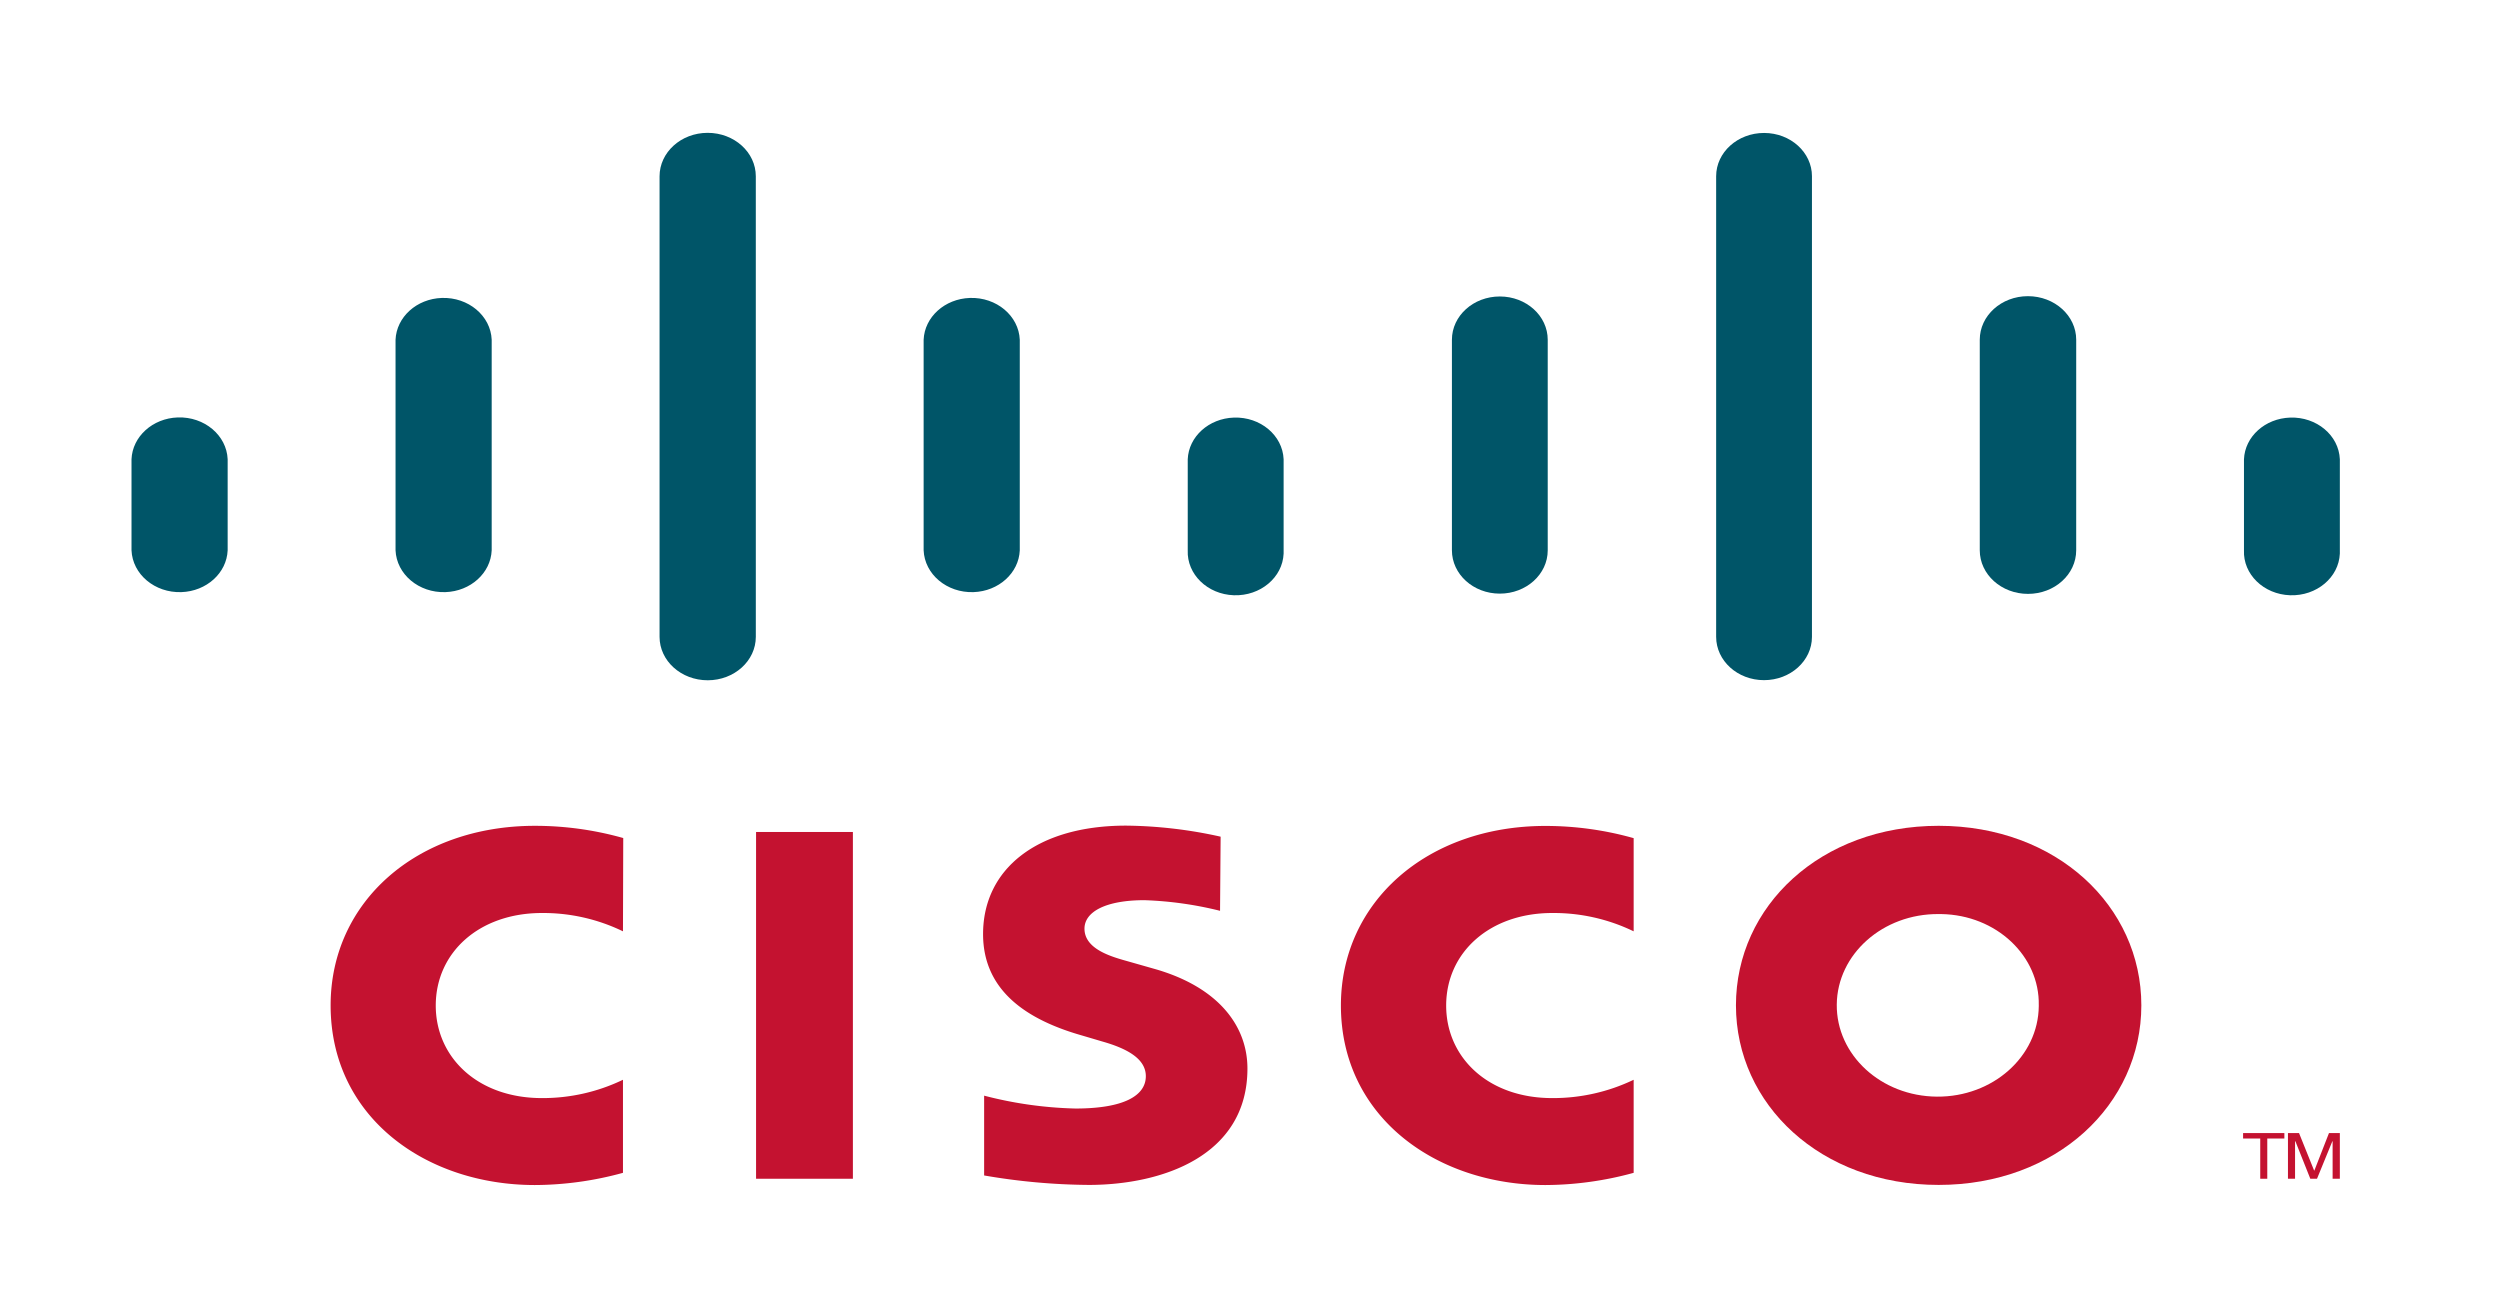 <svg xmlns="http://www.w3.org/2000/svg" viewBox="0 0 1920 999"><defs><style>.cls-1{fill:#c41230;}.cls-2{fill:#005568;}.cls-3{fill:none;}</style></defs><g id="Layer_2" data-name="Layer 2"><g id="Layer_1-2" data-name="Layer 1"><rect class="cls-1" x="580.66" y="638.96" width="74.36" height="266.32"/><path class="cls-1" d="M1254.65,715.26a140.71,140.71,0,0,0-62.57-14.07c-48,0-81.42,30.29-81.42,71.09,0,39.58,31.91,71.05,81.42,71.05a142.9,142.9,0,0,0,62.57-14.07v71.47a259.28,259.28,0,0,1-67.76,9.38c-83.65,0-157.07-52.15-157.07-137.92,0-79.72,66.42-137.87,157.07-137.87a249.34,249.34,0,0,1,67.76,9.38Z"/><path class="cls-1" d="M478.44,715.26a140.21,140.21,0,0,0-62.26-14.07c-48.16,0-81.52,30.29-81.52,71.09,0,39.58,32,71.05,81.52,71.05a141.85,141.85,0,0,0,62.26-14.07v71.47a257.94,257.94,0,0,1-67.82,9.38c-83.59-.09-156.7-52.05-156.7-138,0-79.73,66.42-137.88,156.91-137.88a249.38,249.38,0,0,1,67.82,9.38Z"/><path class="cls-1" d="M1644.55,772.1c0,76.15-65.07,137.92-155.67,137.92s-155.67-61.77-155.67-137.92,65-137.88,155.67-137.88S1644.55,696,1644.55,772.1M1488.88,702c-42.84-.33-77.87,30.78-78.24,69.5s34,70.38,76.89,70.72,77.88-30.78,78.25-69.5v-.65c.75-38-32.74-69.38-74.81-70.06h-2.09"/><path class="cls-1" d="M937,699.5a278.27,278.27,0,0,0-58.12-8.16c-29.83,0-46,9-46,21.86,0,16.22,21.84,21.85,34.14,25.32l20.76,5.91c48.25,14.07,70.25,43.75,70.25,76.2,0,66.92-65.12,89.39-122,89.39a489.44,489.44,0,0,1-80.22-7.27V841.46A305.82,305.82,0,0,0,826,851.35c37,0,54-9.8,54-24.85,0-13.51-14.73-21.3-33.15-26.55L831,795.26c-41.51-11.81-76-33.81-76-77.89,0-49.85,41.25-83.29,109.8-83.29a347.06,347.06,0,0,1,72.64,8.49Z"/><path class="cls-2" d="M174.84,352.71c-.77-18.43-17.92-32.81-38.31-32.12-19.31.66-34.81,14.66-35.53,32.12v69.92c.76,18.43,17.91,32.81,38.3,32.12,19.32-.66,34.81-14.66,35.54-32.12Z"/><path class="cls-2" d="M377.62,260.93c-.76-18.42-17.91-32.8-38.3-32.11-19.32.65-34.81,14.66-35.54,32.11v161.7c.77,18.43,17.92,32.81,38.31,32.12,19.31-.66,34.81-14.66,35.53-32.12Z"/><path class="cls-2" d="M580.46,135.39c0-18.44-16.56-33.38-37-33.37s-36.91,15-36.92,33.37V489.08c0,18.44,16.56,33.38,37,33.37s36.92-14.94,36.93-33.37Z"/><path class="cls-2" d="M783.19,260.93c-.77-18.42-17.92-32.8-38.31-32.11-19.31.65-34.81,14.66-35.53,32.11v161.7c.76,18.43,17.91,32.81,38.3,32.12,19.32-.66,34.81-14.66,35.54-32.12Z"/><path class="cls-2" d="M985.82,352.71c-.77-18.38-17.87-32.71-38.2-32-19.26.65-34.71,14.61-35.44,32v69.92c-.76,18.38,15.11,33.83,35.44,34.52s37.43-13.65,38.2-32c0-.83,0-1.67,0-2.5Z"/><path class="cls-2" d="M1188.65,260.93c0-18.36-16.47-33.24-36.79-33.24s-36.79,14.88-36.79,33.24h0v161.7c0,18.36,16.43,33.26,36.75,33.28s36.81-14.85,36.83-33.21V260.93Z"/><path class="cls-2" d="M1391.59,135.39c0-18.36-16.43-33.26-36.75-33.28S1318,117,1318,135.33V489.08c0,18.36,16.43,33.27,36.75,33.28s36.81-14.85,36.83-33.21V135.39Z"/><path class="cls-2" d="M1594.53,260.93c0-18.49-16.6-33.47-37.07-33.47s-37,15-37,33.47v161.7c0,18.49,16.6,33.48,37.06,33.47s37-15,37-33.47Z"/><path class="cls-2" d="M1797,352.71c-.77-18.38-17.87-32.71-38.2-32-19.26.65-34.71,14.61-35.43,32v69.92c-.77,18.38,15.1,33.83,35.43,34.52s37.43-13.65,38.2-32c0-.83,0-1.67,0-2.5Z"/><polygon class="cls-1" points="1754.4 870.2 1754.4 874.38 1741.27 874.38 1741.27 905.28 1735.87 905.28 1735.87 874.38 1722.69 874.38 1722.69 870.2 1754.4 870.2"/><polygon class="cls-1" points="1757.15 870.2 1765.66 870.2 1777.23 898.95 1777.44 898.95 1788.65 870.2 1797 870.2 1797 905.28 1791.45 905.28 1791.45 876.49 1791.24 876.49 1779.46 905.28 1774.32 905.28 1762.86 876.49 1762.6 876.49 1762.6 905.28 1757.15 905.28 1757.15 870.2"/><rect class="cls-3" width="1920" height="999"/></g></g></svg>